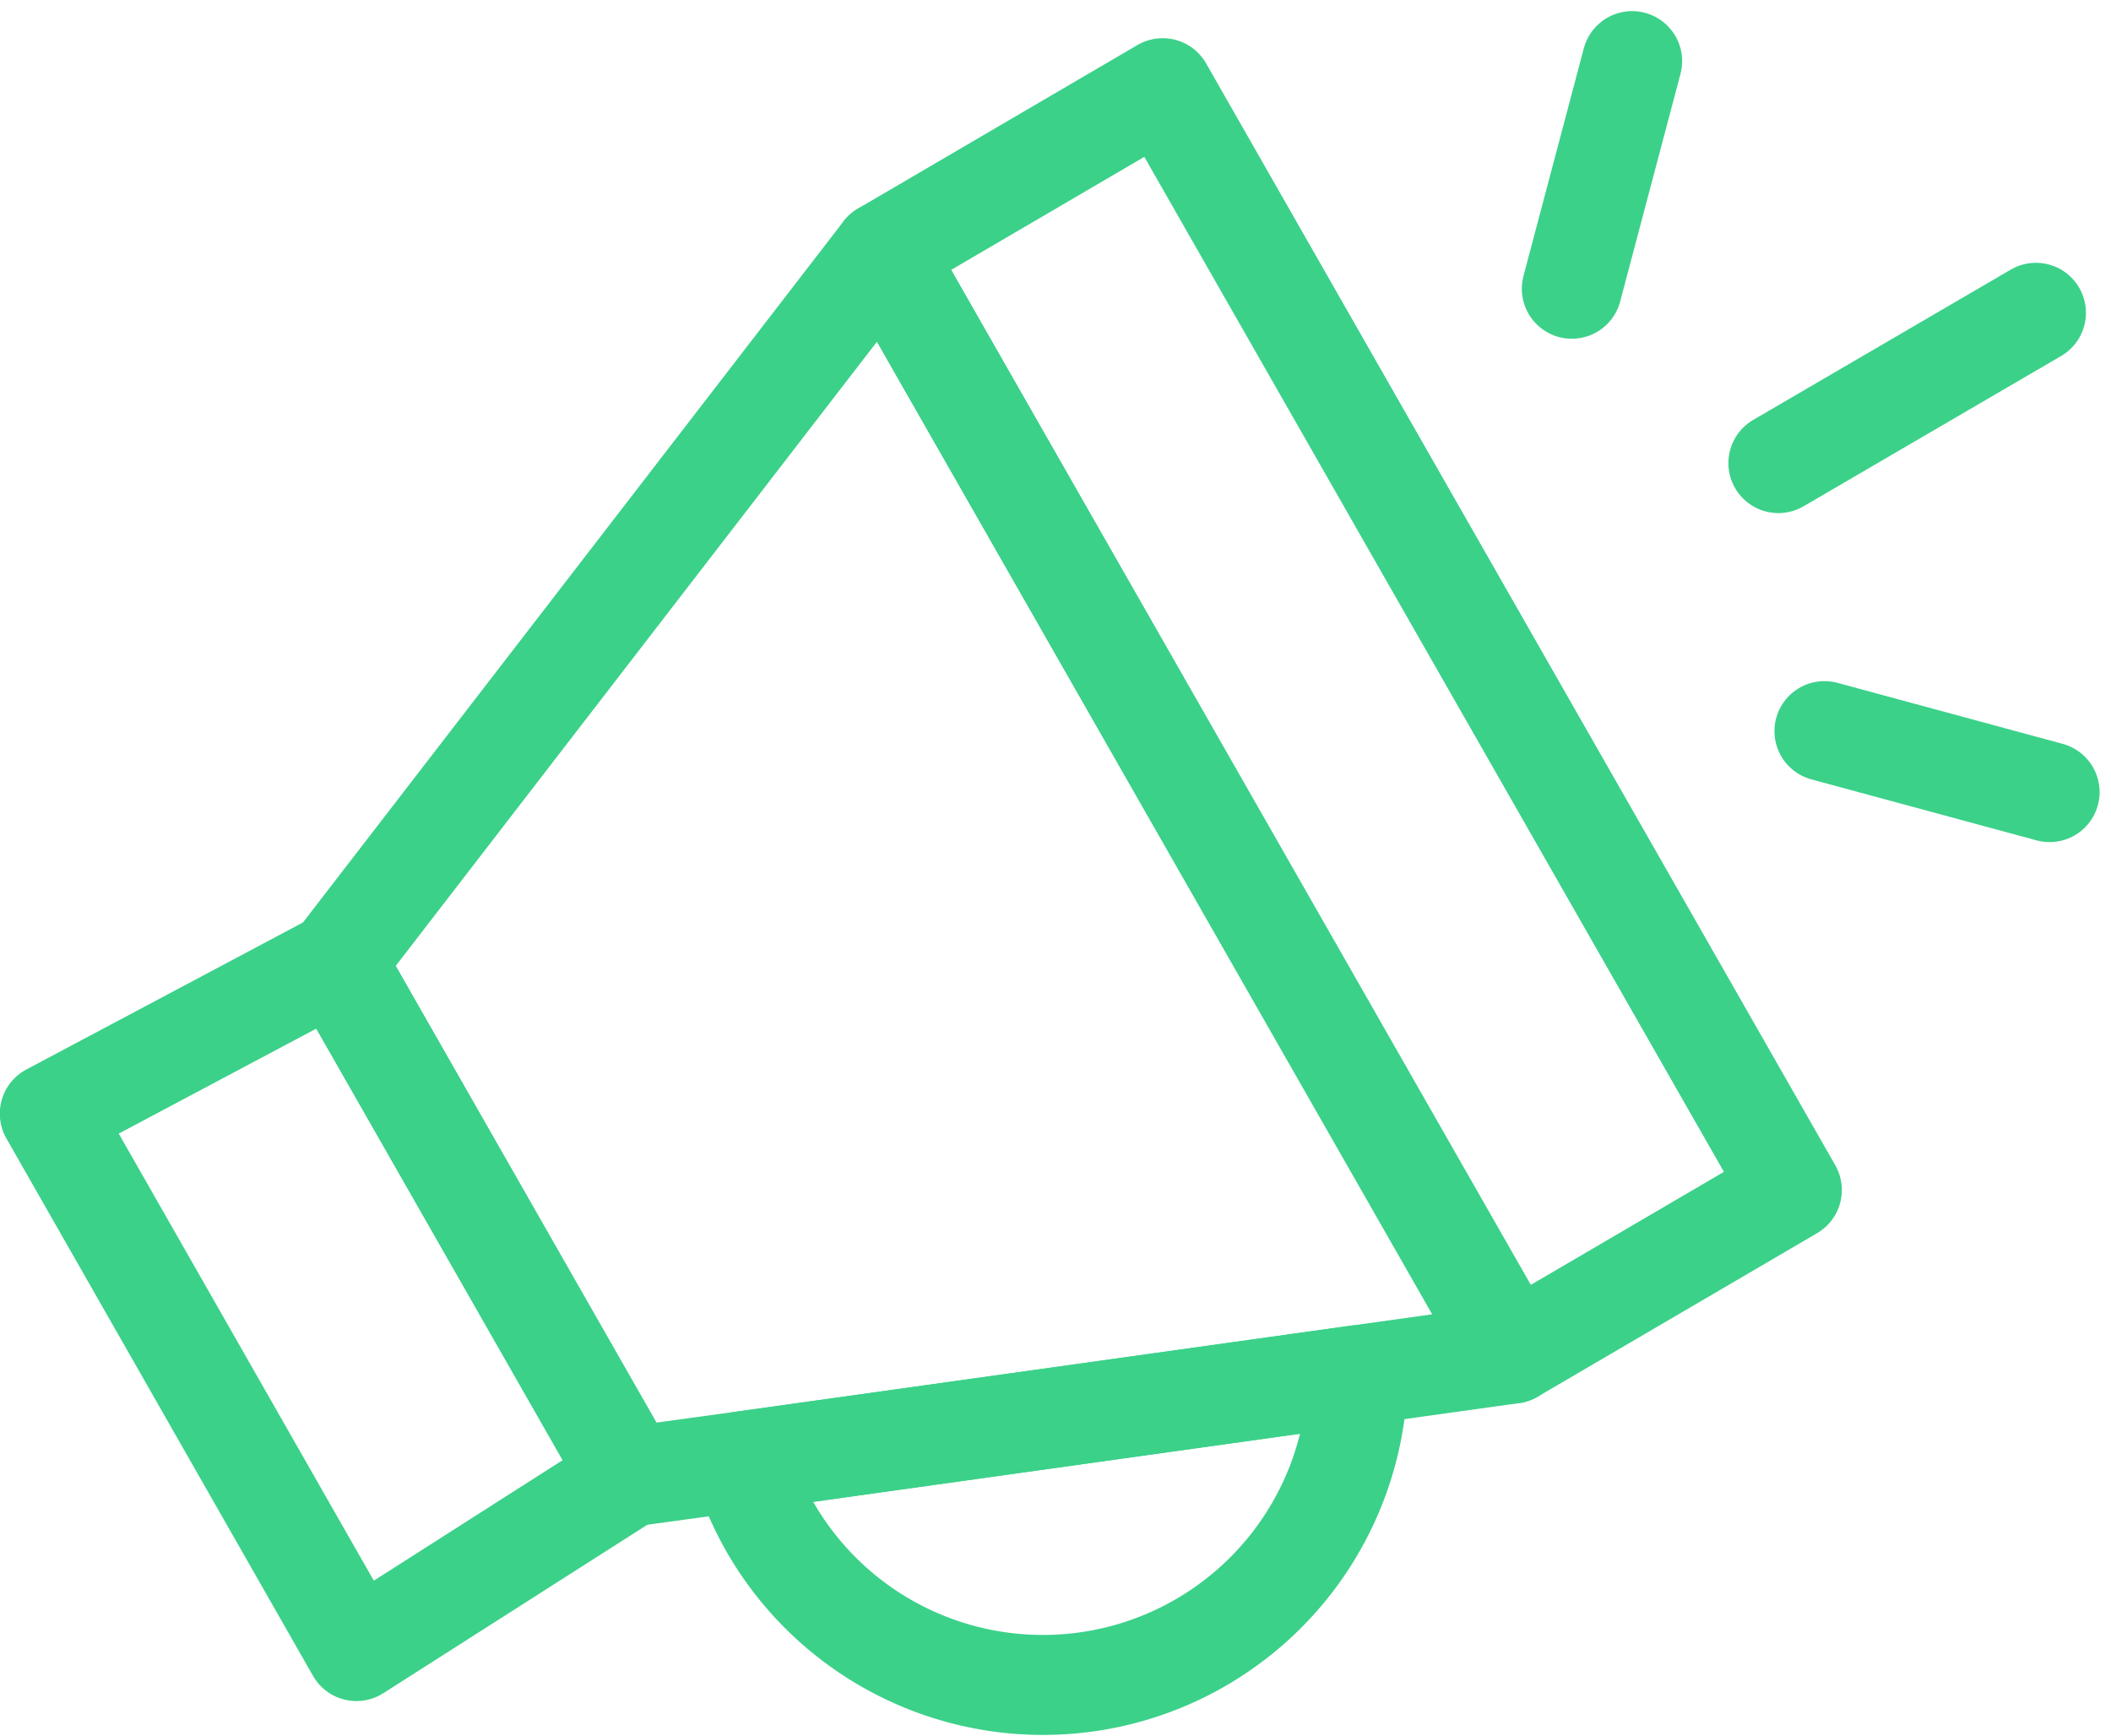 <svg xmlns="http://www.w3.org/2000/svg" width="31.67" height="26.041" viewBox="0 0 31.67 26.041">
  <g id="Group_4025" data-name="Group 4025" transform="translate(-591.23 -266.802)">
    <path id="Path_4849" data-name="Path 4849" d="M608.92,282.34a4.723,4.723,0,0,1-8.832,2.252,5.428,5.428,0,0,1-.418-.957Z" transform="translate(2.679 5.094)" fill="none" stroke="#3bd189" stroke-linecap="round" stroke-linejoin="round" stroke-width="1.5"/>
    <path id="Path_4850" data-name="Path 4850" d="M614.882,284.551l-4.193,2.454-9.439-16.531,4.193-2.454Z" transform="translate(3.23 0.105)" fill="none" stroke="#3bd189" stroke-linecap="round" stroke-linejoin="round" stroke-width="1.5"/>
    <path id="Path_4851" data-name="Path 4851" d="M600.677,285.466l-4.1,2.616-4.6-8.063,4.288-2.279Z" transform="translate(0 3.491)" fill="none" stroke="#3bd189" stroke-linecap="round" stroke-linejoin="round" stroke-width="1.5"/>
    <path id="Path_4852" data-name="Path 4852" d="M612.81,286.371l-2.319.324-9.25,1.294-1.672.229-4.409-7.726,8.212-10.652Z" transform="translate(1.108 0.739)" fill="none" stroke="#3bd189" stroke-linecap="round" stroke-linejoin="round" stroke-width="1.5"/>
    <g id="Group_4024" data-name="Group 4024" transform="translate(614.811 267.719)">
      <line id="Line_206" data-name="Line 206" y1="2.255" x2="3.864" transform="translate(3.099 3.776)" fill="none" stroke="#3bd189" stroke-linecap="round" stroke-linejoin="round" stroke-width="1.5"/>
      <line id="Line_207" data-name="Line 207" y1="3.415" x2="0.905" fill="none" stroke="#3bd189" stroke-linecap="round" stroke-linejoin="round" stroke-width="1.5"/>
      <g id="Group_4023" data-name="Group 4023" transform="translate(3.79 10.052)">
        <line id="Line_208" data-name="Line 208" x2="3.378" y2="0.915" fill="none" stroke="#3bd189" stroke-linecap="round" stroke-linejoin="round" stroke-width="1.5"/>
      </g>
    </g>
  </g>
</svg>
